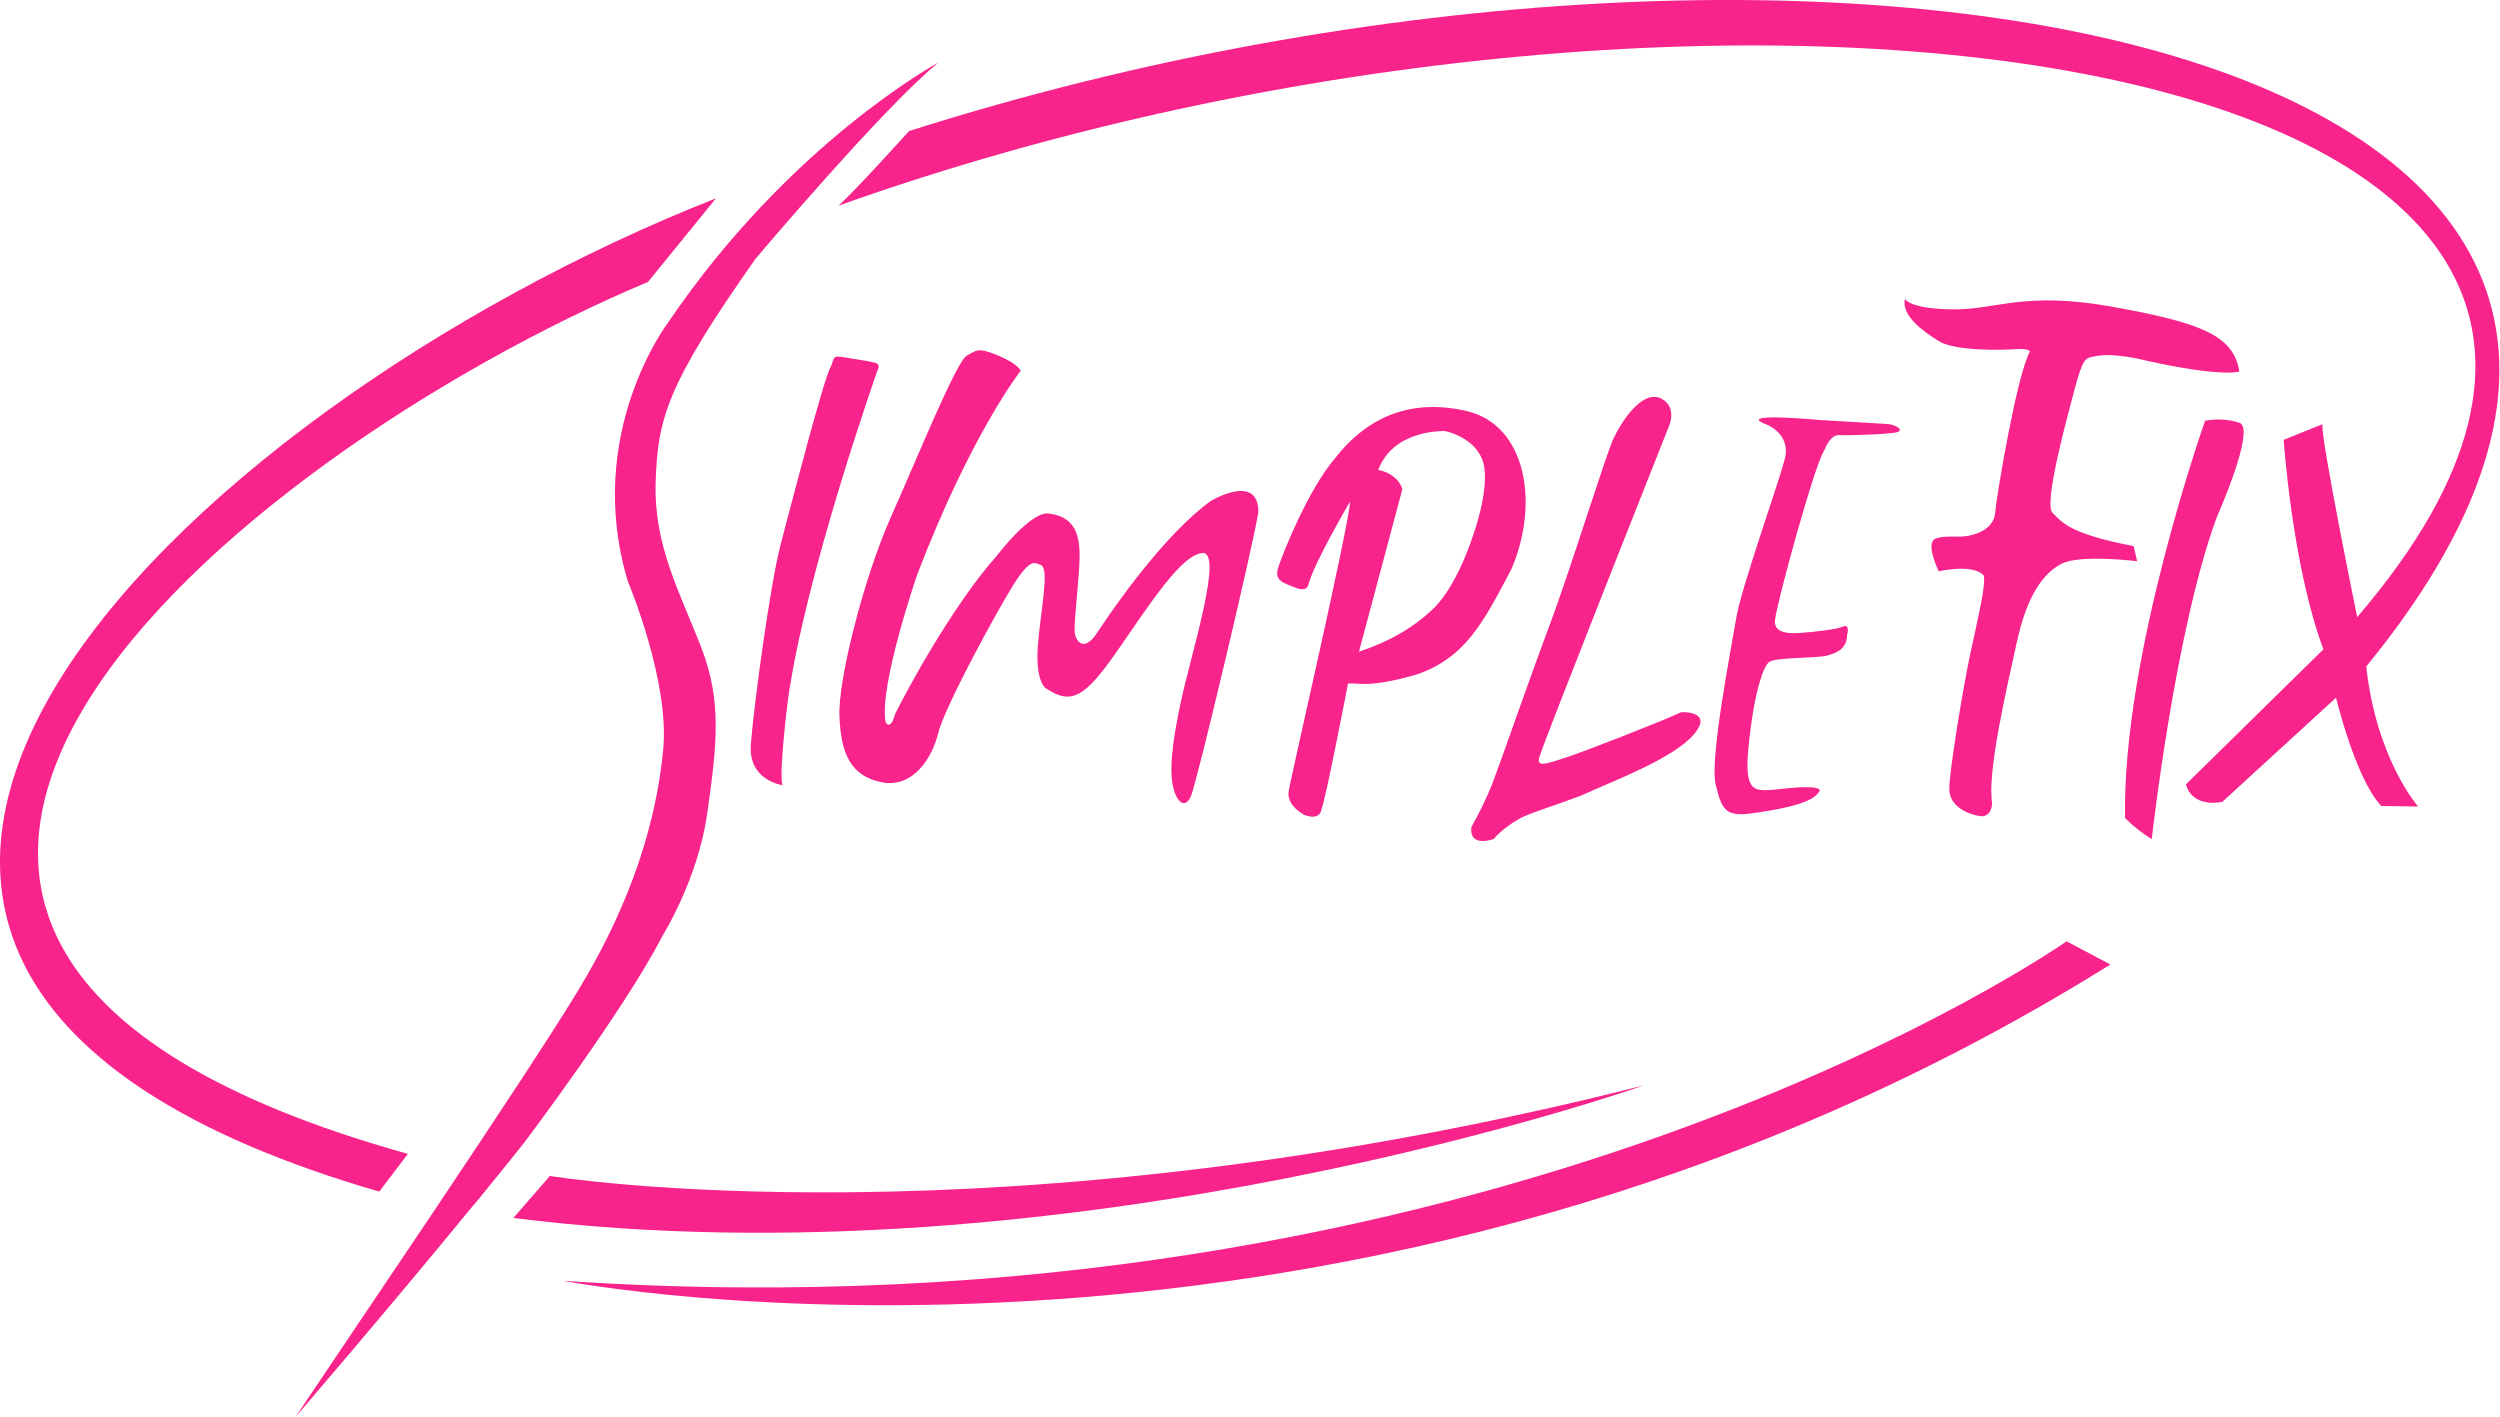 <svg xmlns="http://www.w3.org/2000/svg" width="4001" height="2268" viewBox="0 0 4001 2268" fill="none"><path d="M652.825 1846.68C-568.98 1505.98 374.671 730.195 1037.04 451.183L1145.92 317.348C282.12 657.606 -638.393 1546.36 606.955 1907.04L652.825 1846.68Z" fill="#F8238B"></path><path d="M1404.69 591.609C1410.33 579.518 1401.47 580.324 1363.59 573.876C1329.75 568.113 1336.94 569.123 1329.75 586.773C1320.08 598.864 1266.08 807.635 1249.16 872.12C1232.24 936.605 1205.64 1134.9 1201.61 1192.13C1197.58 1249.36 1252.38 1256.61 1252.38 1256.61C1245.94 1242.1 1260.44 1124.42 1260.44 1124.42C1287.04 924.514 1404.69 591.609 1404.69 591.609Z" fill="#F8238B"></path><path d="M840.59 1826.5C840.59 1826.5 1000.96 1613.7 1059.79 1498.43C1059.79 1498.43 1116.2 1408.96 1131.51 1304.17C1147.62 1191.32 1155.68 1122 1121.84 1034.94C1087.99 947.889 1046.09 872.925 1049.31 771.361C1052.53 669.797 1067.04 615.79 1209.68 413.468C1209.68 413.468 1416.78 168.424 1502.2 99.908C1502.2 99.908 1264.47 228.073 1069.46 515.838C1069.46 515.838 933.265 693.979 1004.99 930.962C1004.99 930.962 1071.87 1088.95 1061.4 1199.38C1050.92 1309.81 1013.85 1438.78 926.012 1583.87C838.173 1728.97 558.539 2139.25 473.117 2267.42C473.117 2267.42 623.008 2093.31 757.587 1928.87C759.824 1926.63 759.824 1926.63 759.824 1926.63C786.816 1893.15 814.095 1860.37 840.59 1826.5Z" fill="#F8238B"></path><path d="M1343.45 1146.18C1345.87 1205.02 1360.37 1241.3 1410.33 1251.78C1460.3 1262.26 1491.73 1213.89 1501.4 1173.59C1511.07 1133.29 1593.26 981.745 1621.47 936.605C1649.68 891.465 1656.51 900.927 1665.79 904.362C1680.3 909.731 1664.99 978.52 1660.96 1034.14C1656.93 1089.76 1673.05 1101.04 1673.05 1101.04C1714.91 1129.58 1736.71 1115.55 1788.28 1041.39C1839.86 967.236 1890.63 887.435 1924.47 885.017C1958.32 882.599 1906.75 1045.42 1890.63 1119.58C1874.51 1193.74 1870.48 1238.88 1879.35 1266.29C1886.08 1287.09 1898.74 1293.65 1906.75 1271.93C1918.03 1241.3 2003.45 881.793 2013.93 819.725C2013.93 755.505 1937.37 801.992 1937.37 801.992C1864.03 855.192 1783.45 970.46 1756.05 1012.38C1733.48 1047.04 1719.79 1023.66 1719.79 1009.15C1718.98 992.224 1727.84 918.872 1727.84 890.659C1727.84 862.447 1723.81 827.786 1680.3 822.144C1651.92 814.57 1595.68 889.047 1595.68 889.047C1524.77 968.042 1447.4 1111.52 1432.09 1143.76C1425.65 1168.96 1417.59 1156.66 1417.59 1156.66C1405.5 1101.04 1467.55 920.484 1467.55 920.484C1553.78 694.785 1633.56 593.221 1633.56 593.221C1633.56 593.221 1627.92 581.13 1595.68 568.233C1563.45 555.336 1563.45 560.978 1547.33 569.039C1531.21 577.1 1468.36 731.864 1425.65 827.786C1382.93 923.708 1341.03 1087.34 1343.45 1146.18Z" fill="#F8238B"></path><path d="M2690.86 1139.73C2661.85 1153.44 2536.13 1202.61 2506.31 1212.28C2476.5 1221.95 2457.96 1229.21 2463.6 1211.47C2473.27 1180.04 2672.32 678.664 2672.32 678.664C2682.8 645.615 2656.2 636.748 2656.2 636.748C2626.39 625.463 2594.15 676.245 2582.07 702.039C2569.98 727.834 2511.15 918.065 2478.91 1003.51C2446.68 1088.95 2403.97 1213.09 2388.66 1253.39C2378.99 1277.57 2367.71 1300.95 2354.81 1323.52C2350.78 1357.37 2390.27 1342.86 2390.27 1342.86C2400.64 1330.4 2423.31 1313.04 2442.65 1304.98C2461.99 1296.92 2478.91 1292.34 2529.68 1273.54C2584.48 1248.55 2676.35 1214.7 2710.2 1176.01C2744.04 1137.31 2690.86 1139.73 2690.86 1139.73Z" fill="#F8238B"></path><path d="M3022.06 678.662C3009.17 677.855 2913.27 672.213 2913.27 672.213C2913.27 672.213 2784.34 660.122 2821.41 677.049C2821.41 677.049 2868.15 690.753 2856.06 735.892C2843.97 781.032 2786.75 940.633 2778.69 988.997C2770.64 1037.36 2735.98 1214.7 2745.65 1255C2755.32 1295.3 2760.97 1307.39 2802.87 1301.75C2844.78 1296.11 2898.77 1286.44 2910.05 1268.7C2910.05 1268.7 2922.94 1259.03 2885.87 1259.83C2848.8 1260.64 2815.76 1271.12 2804.48 1258.22C2793.2 1245.33 2795.62 1213.08 2802.06 1163.11C2808.51 1113.13 2820.6 1066.38 2831.88 1059.12C2843.16 1051.87 2906.83 1053.48 2922.94 1049.45C2939.06 1045.42 2955.98 1038.17 2955.98 1016.4C2955.98 1016.4 2961.63 997.864 2949.54 1002.7C2937.45 1007.54 2922.94 1008.17 2898.77 1011.57C2885.87 1011.57 2837.52 1022.05 2840.75 992.221C2843.97 962.397 2905.21 739.923 2919.72 720.577C2919.72 720.577 2928.21 696.395 2942.28 696.395C2963.24 697.201 3026.09 694.783 3036.57 691.559C3047.05 688.334 3034.96 680.274 3022.06 678.662Z" fill="#F8238B"></path><path d="M2346.75 657.705C2250.37 635.579 2182.78 674.126 2137.23 732.669C2093.71 782.645 2051.8 888.24 2045.36 909.198C2038.91 930.155 2055.83 933.38 2073.56 940.634C2091.29 947.889 2093.71 936.604 2093.71 936.604C2101.77 902.749 2160.6 802.797 2160.6 802.797C2158.18 845.518 2065.5 1244.52 2062.28 1267.09C2059.06 1289.66 2087.26 1304.17 2087.26 1304.17C2113.05 1313.84 2114.66 1296.11 2114.66 1296.11C2121.91 1278.38 2157.37 1093.79 2157.37 1093.79C2178.32 1092.98 2192.02 1101.04 2267.78 1079.28C2346.75 1052.14 2375.76 992.222 2418.47 911.616C2464.28 806.694 2443.13 679.832 2346.75 657.705ZM2357.23 857.609C2357.23 857.609 2333.86 933.38 2295.98 972.071C2261.33 1005.93 2220.84 1027.64 2174.9 1042.95L2244.4 782.645C2244.4 782.645 2238.55 758.785 2205.72 752.015C2230.71 685.917 2312.9 689.948 2312.9 689.948C2312.9 689.948 2362.87 699.621 2374.15 741.536C2384.62 783.451 2357.23 857.609 2357.23 857.609Z" fill="#F8238B"></path><path fill-rule="evenodd" clip-rule="evenodd" d="M1454.77 209.779C1454.77 209.779 1366.9 307.376 1341.91 329.14C2765.1 -178.074 4551.23 80.526 3772.43 987.631C3772.43 987.631 3713.6 699.865 3716.83 678.907L3654.77 703.895C3654.77 703.895 3668.47 906.218 3718.44 1039.22C3718.44 1039.22 3708.3 1048.89 3498.44 1255.24C3498.44 1255.24 3504.88 1292.32 3556.46 1283.46L3738.58 1116.6C3738.58 1116.6 3770.01 1247.18 3811.11 1289.9L3869.94 1290.71C3869.94 1290.71 3803.05 1214.94 3786.94 1066.63C4598.42 75.08 2933.87 -260.642 1454.77 209.779ZM3529.06 673.265C3529.06 673.265 3396.09 1048.89 3400.93 1309.25C3413.82 1322.15 3428.33 1333.43 3443.64 1343.1C3443.64 1343.1 3480.71 1010.2 3547.59 828.029C3547.59 828.029 3611.26 685.356 3583.86 676.489C3566.13 670.847 3547.59 670.041 3529.06 673.265ZM3435.58 577.343C3435.58 577.343 3381.59 562.834 3350.58 570.7C3337.46 572.997 3333.24 574.119 3320.34 622.483C3307.45 670.847 3270.38 806.265 3284.88 820.774C3300.19 835.284 3309.87 853.823 3414.63 873.975L3420.27 898.157C3420.27 898.157 3329.21 886.872 3299.39 902.187C3269.57 917.502 3243.78 953.776 3227.67 1027.93C3211.55 1102.09 3180.12 1235.09 3188.18 1285.07C3188.18 1285.07 3188.18 1309.25 3168.03 1306.03C3147.89 1302.8 3120.49 1289.9 3119.68 1264.11C3118.88 1239.12 3140.63 1106.12 3152.72 1048.89C3164.81 991.661 3179.32 933.624 3174.48 920.727C3174.48 920.727 3162.39 902.187 3102.76 914.278C3102.76 914.278 3080.19 868.332 3097.92 861.884C3115.65 855.435 3138.85 861.884 3155.14 856.241C3155.14 856.241 3190.6 849.793 3193.02 820.774C3195.43 791.756 3228.47 597.495 3248.62 562.834C3248.62 562.834 3248.62 557.192 3226.06 558.804C3203.49 560.416 3128.55 562.028 3102.76 545.907C3076.97 529.786 3042.32 504.798 3048.77 478.198C3048.77 478.198 3054.41 494.319 3125.32 495.125C3196.24 495.931 3238.95 465.301 3381.59 491.095C3524.22 516.889 3574.19 537.04 3583.86 594.271C3585.47 595.077 3555.65 603.943 3435.58 577.343Z" fill="#F8238B"></path><path fill-rule="evenodd" clip-rule="evenodd" d="M901.832 2049.78C901.832 2049.78 2168.65 2298.04 3377.44 1543.57L3307.33 1506.49C3307.33 1506.49 2393.48 2150.53 901.832 2049.78Z" fill="#F8238B"></path><path fill-rule="evenodd" clip-rule="evenodd" d="M880.071 1881.99C880.071 1881.99 1596.3 1999.72 2631.27 1736.9C2631.27 1736.9 1713.02 2061.83 821.547 1949.23L880.071 1881.99Z" fill="#F8238B"></path></svg>